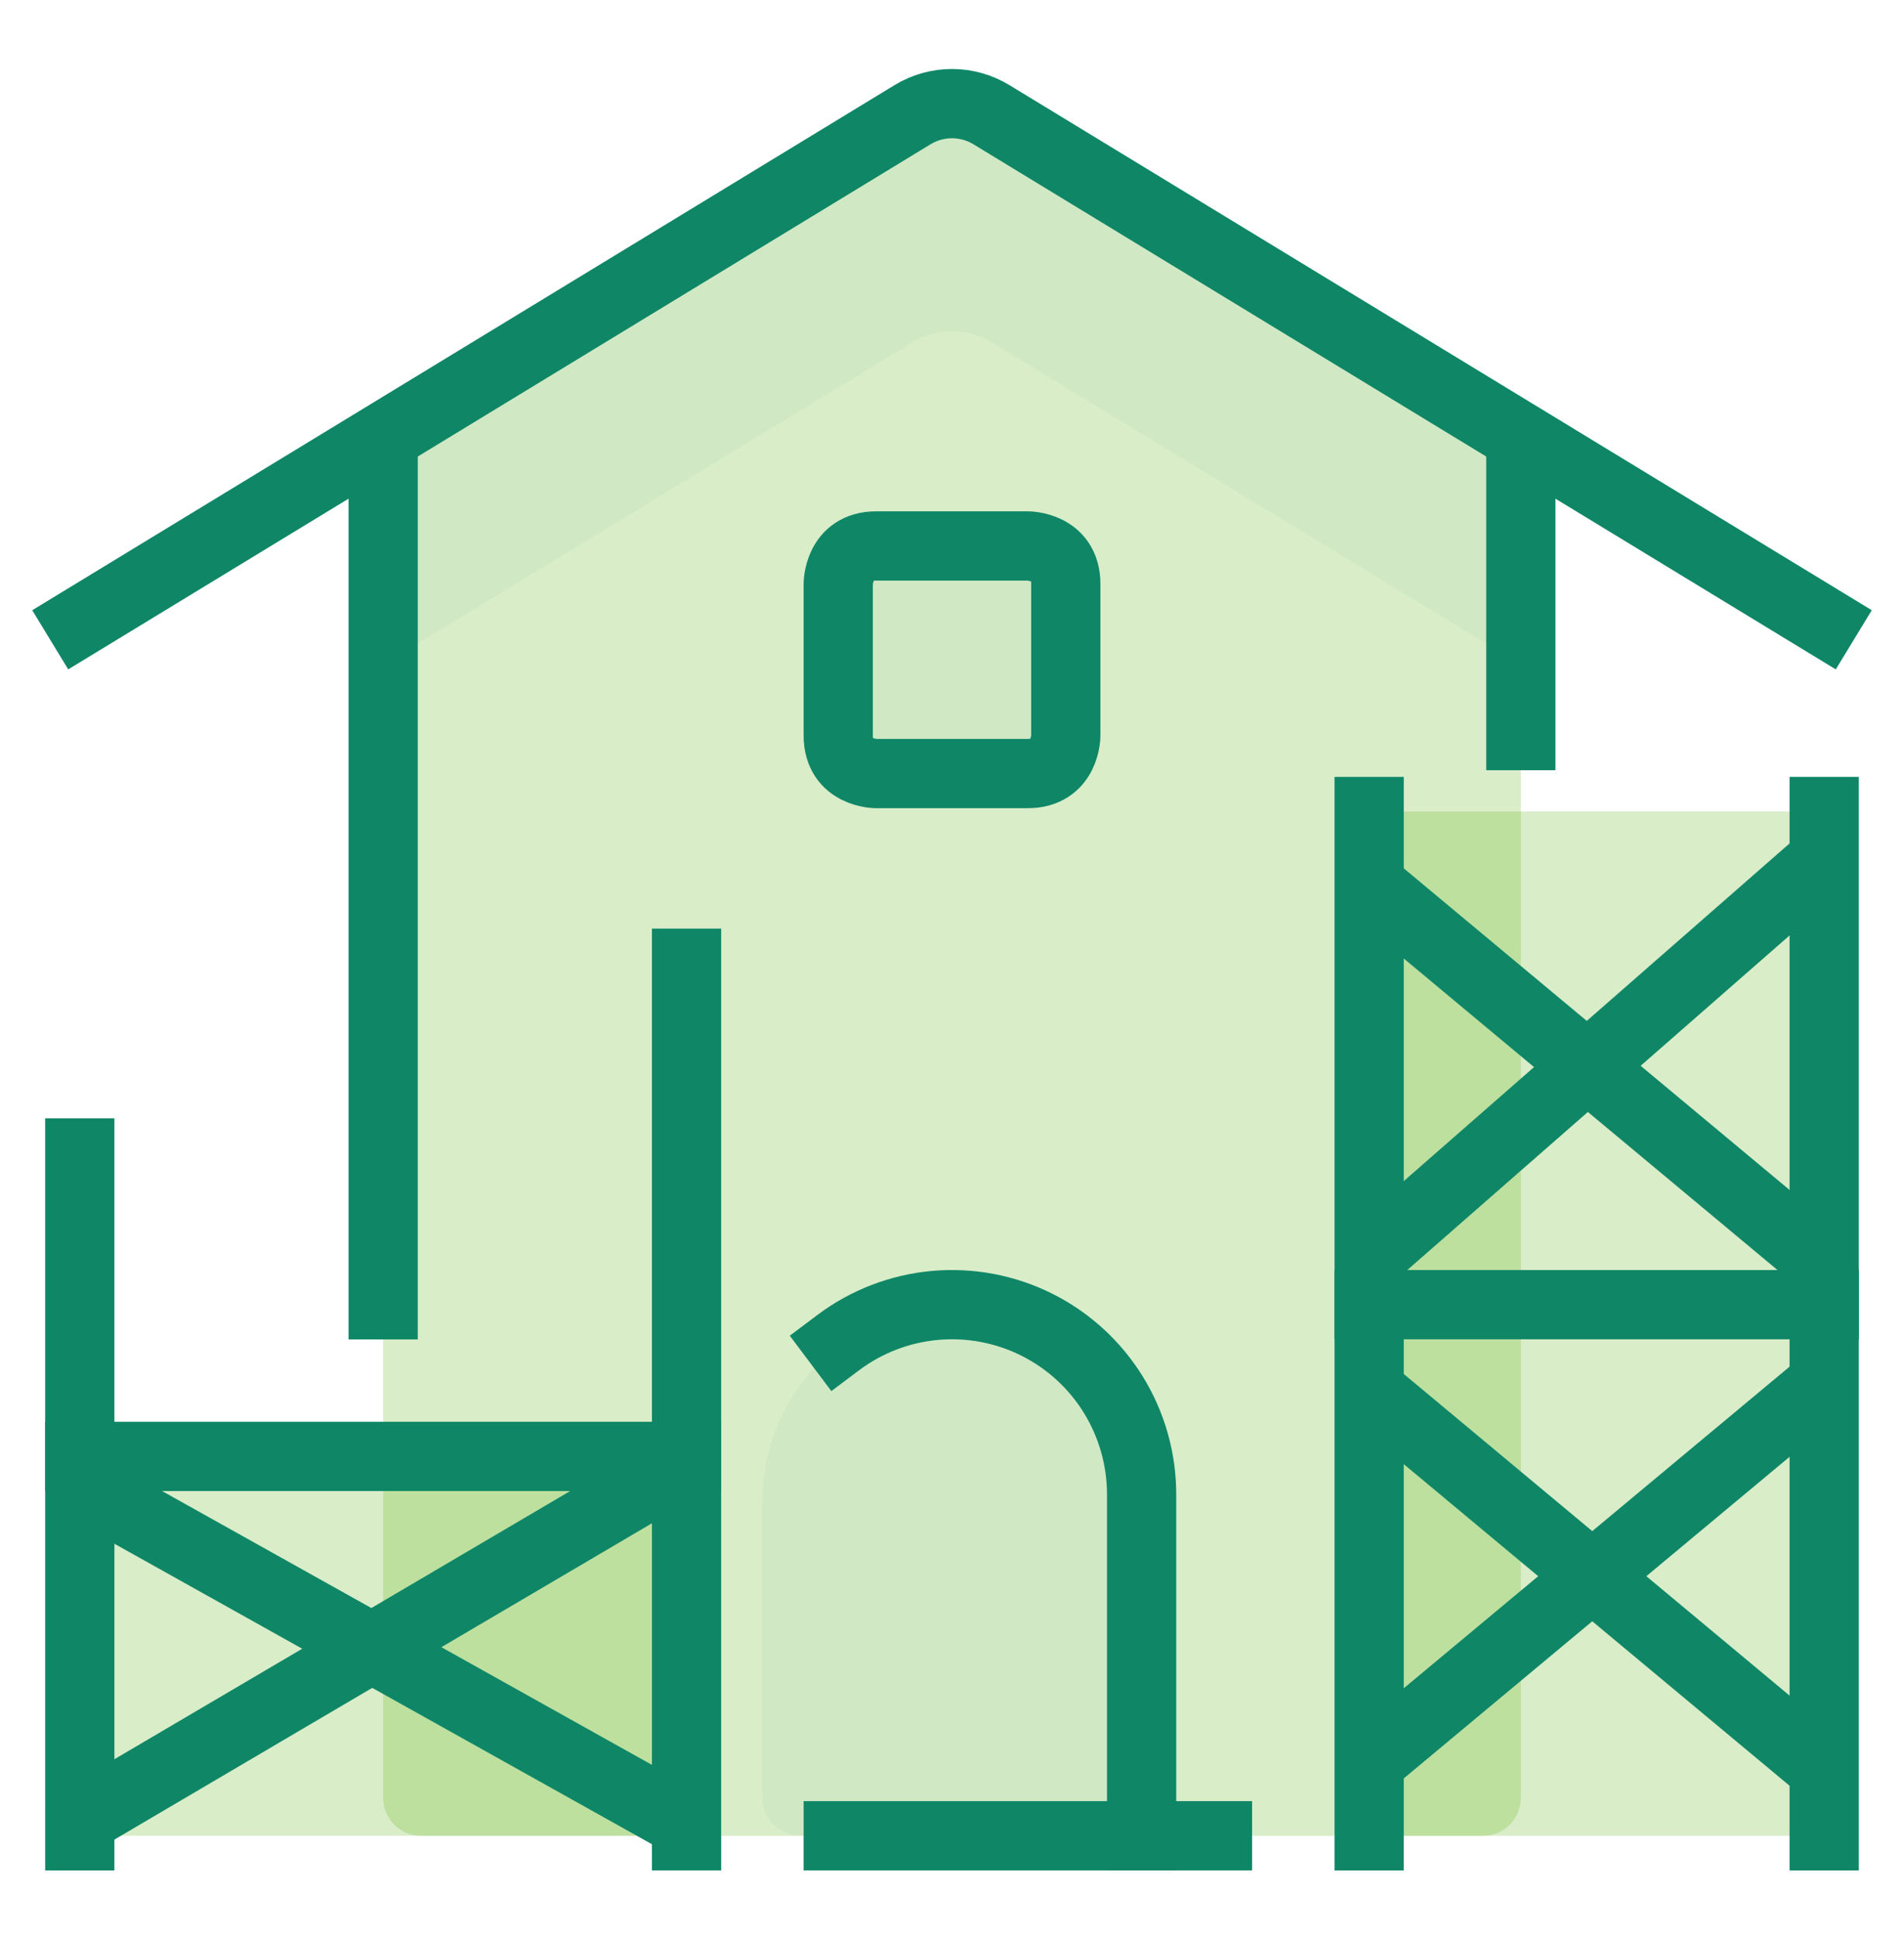 <svg width="55" height="56" viewBox="0 0 55 56" fill="none" xmlns="http://www.w3.org/2000/svg">
<g clip-path="url(#clip0_89_7542)">
<path d="M28.639 3.312C28.296 3.103 27.902 2.992 27.5 2.992C27.098 2.992 26.704 3.103 26.361 3.312L11.068 12.621V51.916C11.068 52.206 11.184 52.485 11.389 52.691C11.595 52.896 11.873 53.011 12.164 53.011H42.836C43.126 53.011 43.405 52.896 43.611 52.691C43.816 52.485 43.931 52.206 43.931 51.916V12.621L28.639 3.312Z" fill="#6EBB2D" fill-opacity="0.26"/>
<path d="M28.639 3.312C28.296 3.103 27.902 2.992 27.5 2.992C27.098 2.992 26.704 3.103 26.361 3.312L11.068 12.621V19.193L26.361 9.884C26.704 9.675 27.098 9.565 27.5 9.565C27.902 9.565 28.296 9.675 28.639 9.884L43.931 19.193V12.621L28.639 3.312Z" fill="#0F8767" fill-opacity="0.04"/>
<path d="M39.55 23.433H52.695V53.01H39.55V23.433Z" fill="#6EBB2D" fill-opacity="0.26"/>
<path d="M2.305 42.055H19.832V53.009H2.305V42.055Z" fill="#6EBB2D" fill-opacity="0.26"/>
<path d="M22.023 51.903V43.462C21.994 42.067 22.478 40.709 23.384 39.648C24.289 38.586 25.552 37.894 26.935 37.702C27.698 37.623 28.469 37.705 29.198 37.942C29.927 38.18 30.598 38.569 31.168 39.082C31.737 39.596 32.193 40.223 32.505 40.924C32.816 41.625 32.977 42.383 32.977 43.151V53.009H23.129C22.983 53.011 22.839 52.983 22.704 52.928C22.569 52.873 22.447 52.792 22.343 52.689C22.241 52.586 22.159 52.463 22.104 52.328C22.049 52.193 22.021 52.049 22.023 51.903Z" fill="#0F8767" fill-opacity="0.04"/>
<path d="M2.305 17.955L26.36 3.312C26.704 3.103 27.098 2.992 27.5 2.992C27.901 2.992 28.296 3.103 28.639 3.312L52.695 17.955" stroke="#0F8767" stroke-width="2" stroke-linecap="square"/>
<path d="M52.694 23.433V53.01" stroke="#0F8767" stroke-width="2" stroke-linecap="square"/>
<path d="M39.55 23.433V53.01" stroke="#0F8767" stroke-width="2" stroke-linecap="square"/>
<path d="M19.832 27.814V53.009" stroke="#0F8767" stroke-width="2" stroke-linecap="square"/>
<path d="M40.154 26.046L51.836 35.78" stroke="#0F8767" stroke-width="2" stroke-linecap="square"/>
<path d="M51.836 25.559L40.154 35.78" stroke="#0F8767" stroke-width="2" stroke-linecap="square"/>
<path d="M40.154 40.647L51.836 50.381" stroke="#0F8767" stroke-width="2" stroke-linecap="square"/>
<path d="M51.836 40.647L40.154 50.381" stroke="#0F8767" stroke-width="2" stroke-linecap="square"/>
<path d="M52.695 37.673H39.55" stroke="#0F8767" stroke-width="2" stroke-linecap="square"/>
<path d="M11.068 37.677V13.391" stroke="#0F8767" stroke-width="2" stroke-linecap="square"/>
<path d="M35.168 53.009H24.214" stroke="#0F8767" stroke-width="2" stroke-linecap="square"/>
<path d="M43.932 13.391V21.241" stroke="#0F8767" stroke-width="2" stroke-linecap="square"/>
<path d="M2.305 33.292V53.01" stroke="#0F8767" stroke-width="2" stroke-linecap="square"/>
<path d="M2.305 42.055H19.832" stroke="#0F8767" stroke-width="2" stroke-linecap="square"/>
<path d="M2.678 43.081L19.226 52.328" stroke="#0F8767" stroke-width="2" stroke-linecap="square"/>
<path d="M19.226 42.594L2.678 52.328" stroke="#0F8767" stroke-width="2" stroke-linecap="square"/>
<path d="M25.309 15.765H29.691C29.691 15.765 30.787 15.765 30.787 16.86V21.242C30.787 21.242 30.787 22.337 29.691 22.337H25.309C25.309 22.337 24.214 22.337 24.214 21.242V16.86C24.214 16.86 24.214 15.765 25.309 15.765Z" fill="#0F8767" fill-opacity="0.04" stroke="#0F8767" stroke-width="2" stroke-linecap="square"/>
<path d="M24.214 38.769C25.028 38.158 25.995 37.787 27.008 37.695C28.021 37.604 29.04 37.796 29.95 38.251C30.859 38.706 31.625 39.406 32.159 40.271C32.694 41.136 32.977 42.133 32.977 43.15V53.009" stroke="#0F8767" stroke-width="2" stroke-linecap="square"/>
</g>
<defs>
<clipPath id="clip0_89_7542">
<rect width="54.016" height="54.016" fill="white" transform="translate(0.492 0.992)"/>
</clipPath>
</defs>
</svg>
